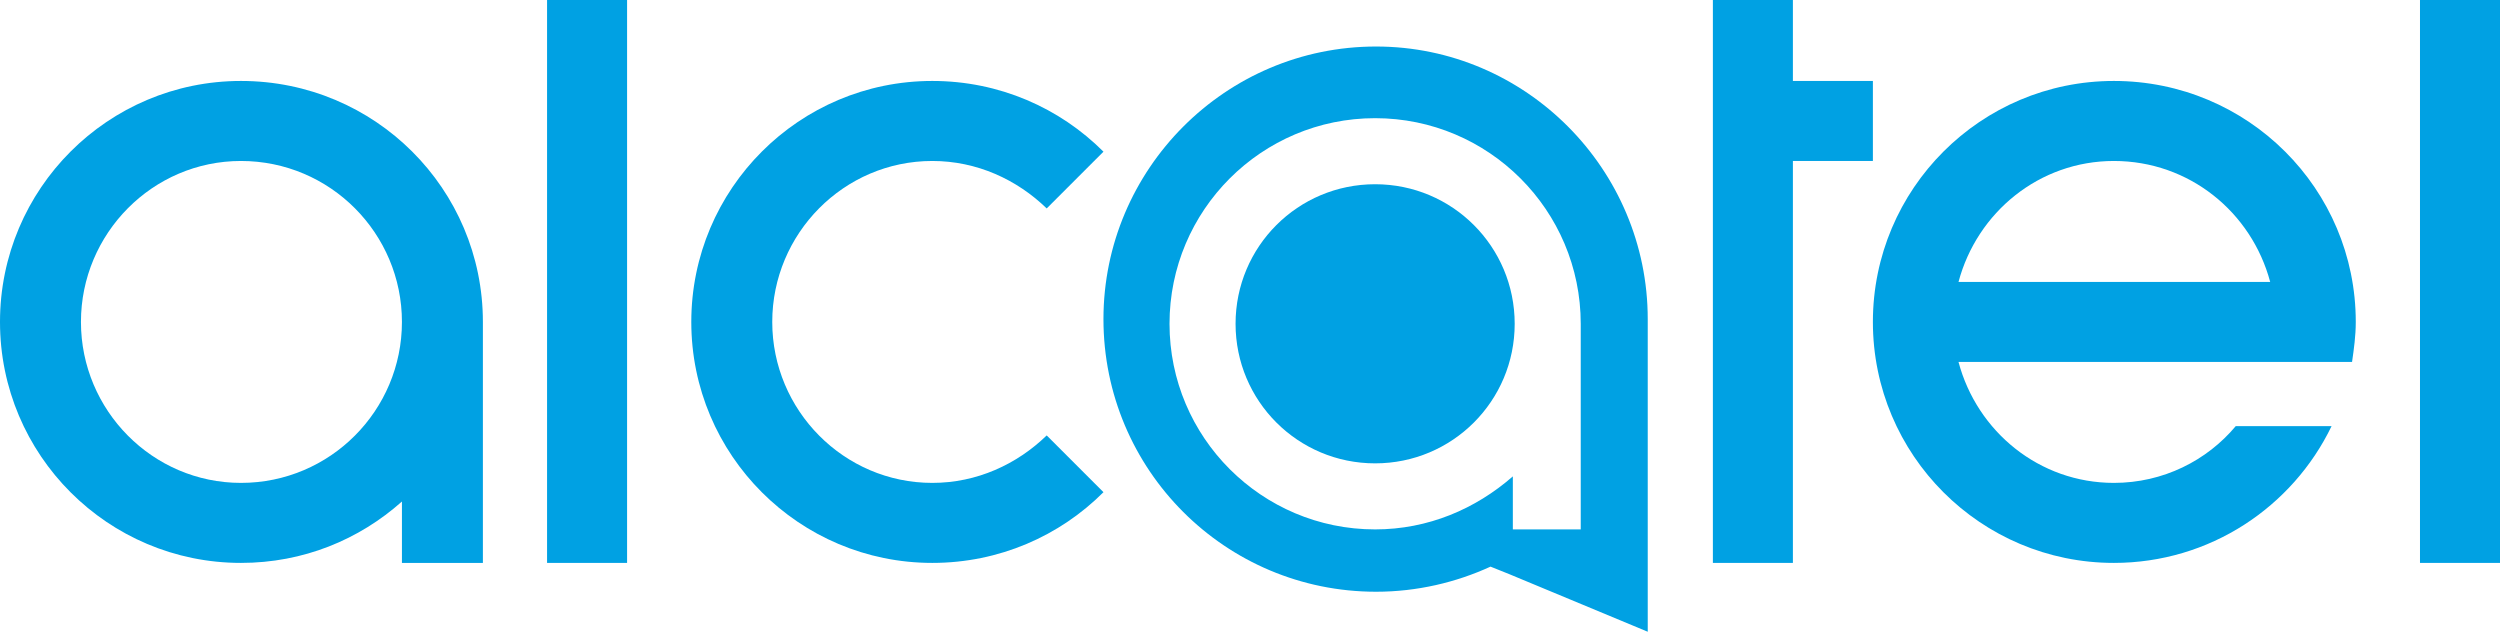 <?xml version="1.0" encoding="UTF-8"?> <svg xmlns="http://www.w3.org/2000/svg" width="480" height="122" viewBox="0 0 480 122" fill="none"> <g clip-path="url(#clip0_189_3598)"> <path d="M303.502 101.646H290.465V91.464C283.318 97.716 274.206 101.646 264.024 101.646C242.229 101.646 224.546 83.963 224.546 62.168C224.546 40.374 242.229 22.69 264.024 22.69C285.819 22.69 303.502 40.374 303.502 62.168V101.646ZM264.204 8.932C235.263 8.932 211.863 32.512 211.863 61.273C211.863 90.214 235.263 113.614 264.204 113.614C272.066 113.614 279.567 111.828 286.179 108.793L289.75 110.224L316.365 121.295V61.273C316.365 32.512 292.965 8.932 264.204 8.932Z" fill="#00A1E3"></path> <path d="M46.264 92.715C29.296 92.715 15.543 78.782 15.543 61.813C15.543 44.84 29.296 30.907 46.264 30.907C63.419 30.907 77.171 44.84 77.171 61.813C77.171 78.782 63.419 92.715 46.264 92.715ZM46.264 15.543C20.725 15.543 0 36.268 0 61.813C0 87.359 20.725 108.078 46.264 108.078C58.237 108.078 68.954 103.612 77.171 96.291V108.078H92.715V61.813C92.715 36.268 71.99 15.543 46.264 15.543Z" fill="#00A1E3"></path> <path d="M105.037 108.078H120.4V0H105.037V108.078Z" fill="#00A1E3"></path> <path d="M464.637 108.078H480V0H464.637V108.078Z" fill="#00A1E3"></path> <path d="M178.999 92.715C162.025 92.715 148.272 78.782 148.272 61.813C148.272 44.84 162.025 30.907 178.999 30.907C187.57 30.907 195.252 34.477 200.968 40.019L211.865 29.122C203.468 20.725 191.856 15.543 178.999 15.543C153.453 15.543 132.729 36.268 132.729 61.813C132.729 87.359 153.453 108.078 178.999 108.078C191.856 108.078 203.468 102.897 211.865 94.5L200.968 83.602C195.252 89.144 187.57 92.715 178.999 92.715Z" fill="#00A1E3"></path> <path d="M344.236 15.543V0H328.873V108.078H344.236V30.907H359.594V15.543" fill="#00A1E3"></path> <path d="M405.864 30.907C420.332 30.907 432.305 40.734 435.875 54.132H376.033C379.603 40.734 391.57 30.907 405.864 30.907ZM429.263 81.817C423.727 88.429 415.331 92.715 405.864 92.715C391.57 92.715 379.603 82.893 376.033 69.495H451.593C451.954 66.989 452.308 64.488 452.308 61.813C452.308 36.268 431.589 15.543 405.864 15.543C380.318 15.543 359.594 36.268 359.594 61.813C359.594 87.359 380.318 108.078 405.864 108.078C424.262 108.078 440.161 97.361 447.662 81.817" fill="#00A1E3"></path> <path d="M264.024 35.373C249.202 35.373 237.229 47.34 237.229 62.168C237.229 76.997 249.202 88.964 264.024 88.964C278.852 88.964 290.82 76.997 290.82 62.168C290.82 47.34 278.852 35.373 264.024 35.373Z" fill="#00A1E3"></path> </g> <defs> <clipPath id="clip0_189_3598"> <rect width="120" height="30.324" fill="white" transform="scale(4)"></rect> </clipPath> </defs> </svg> 